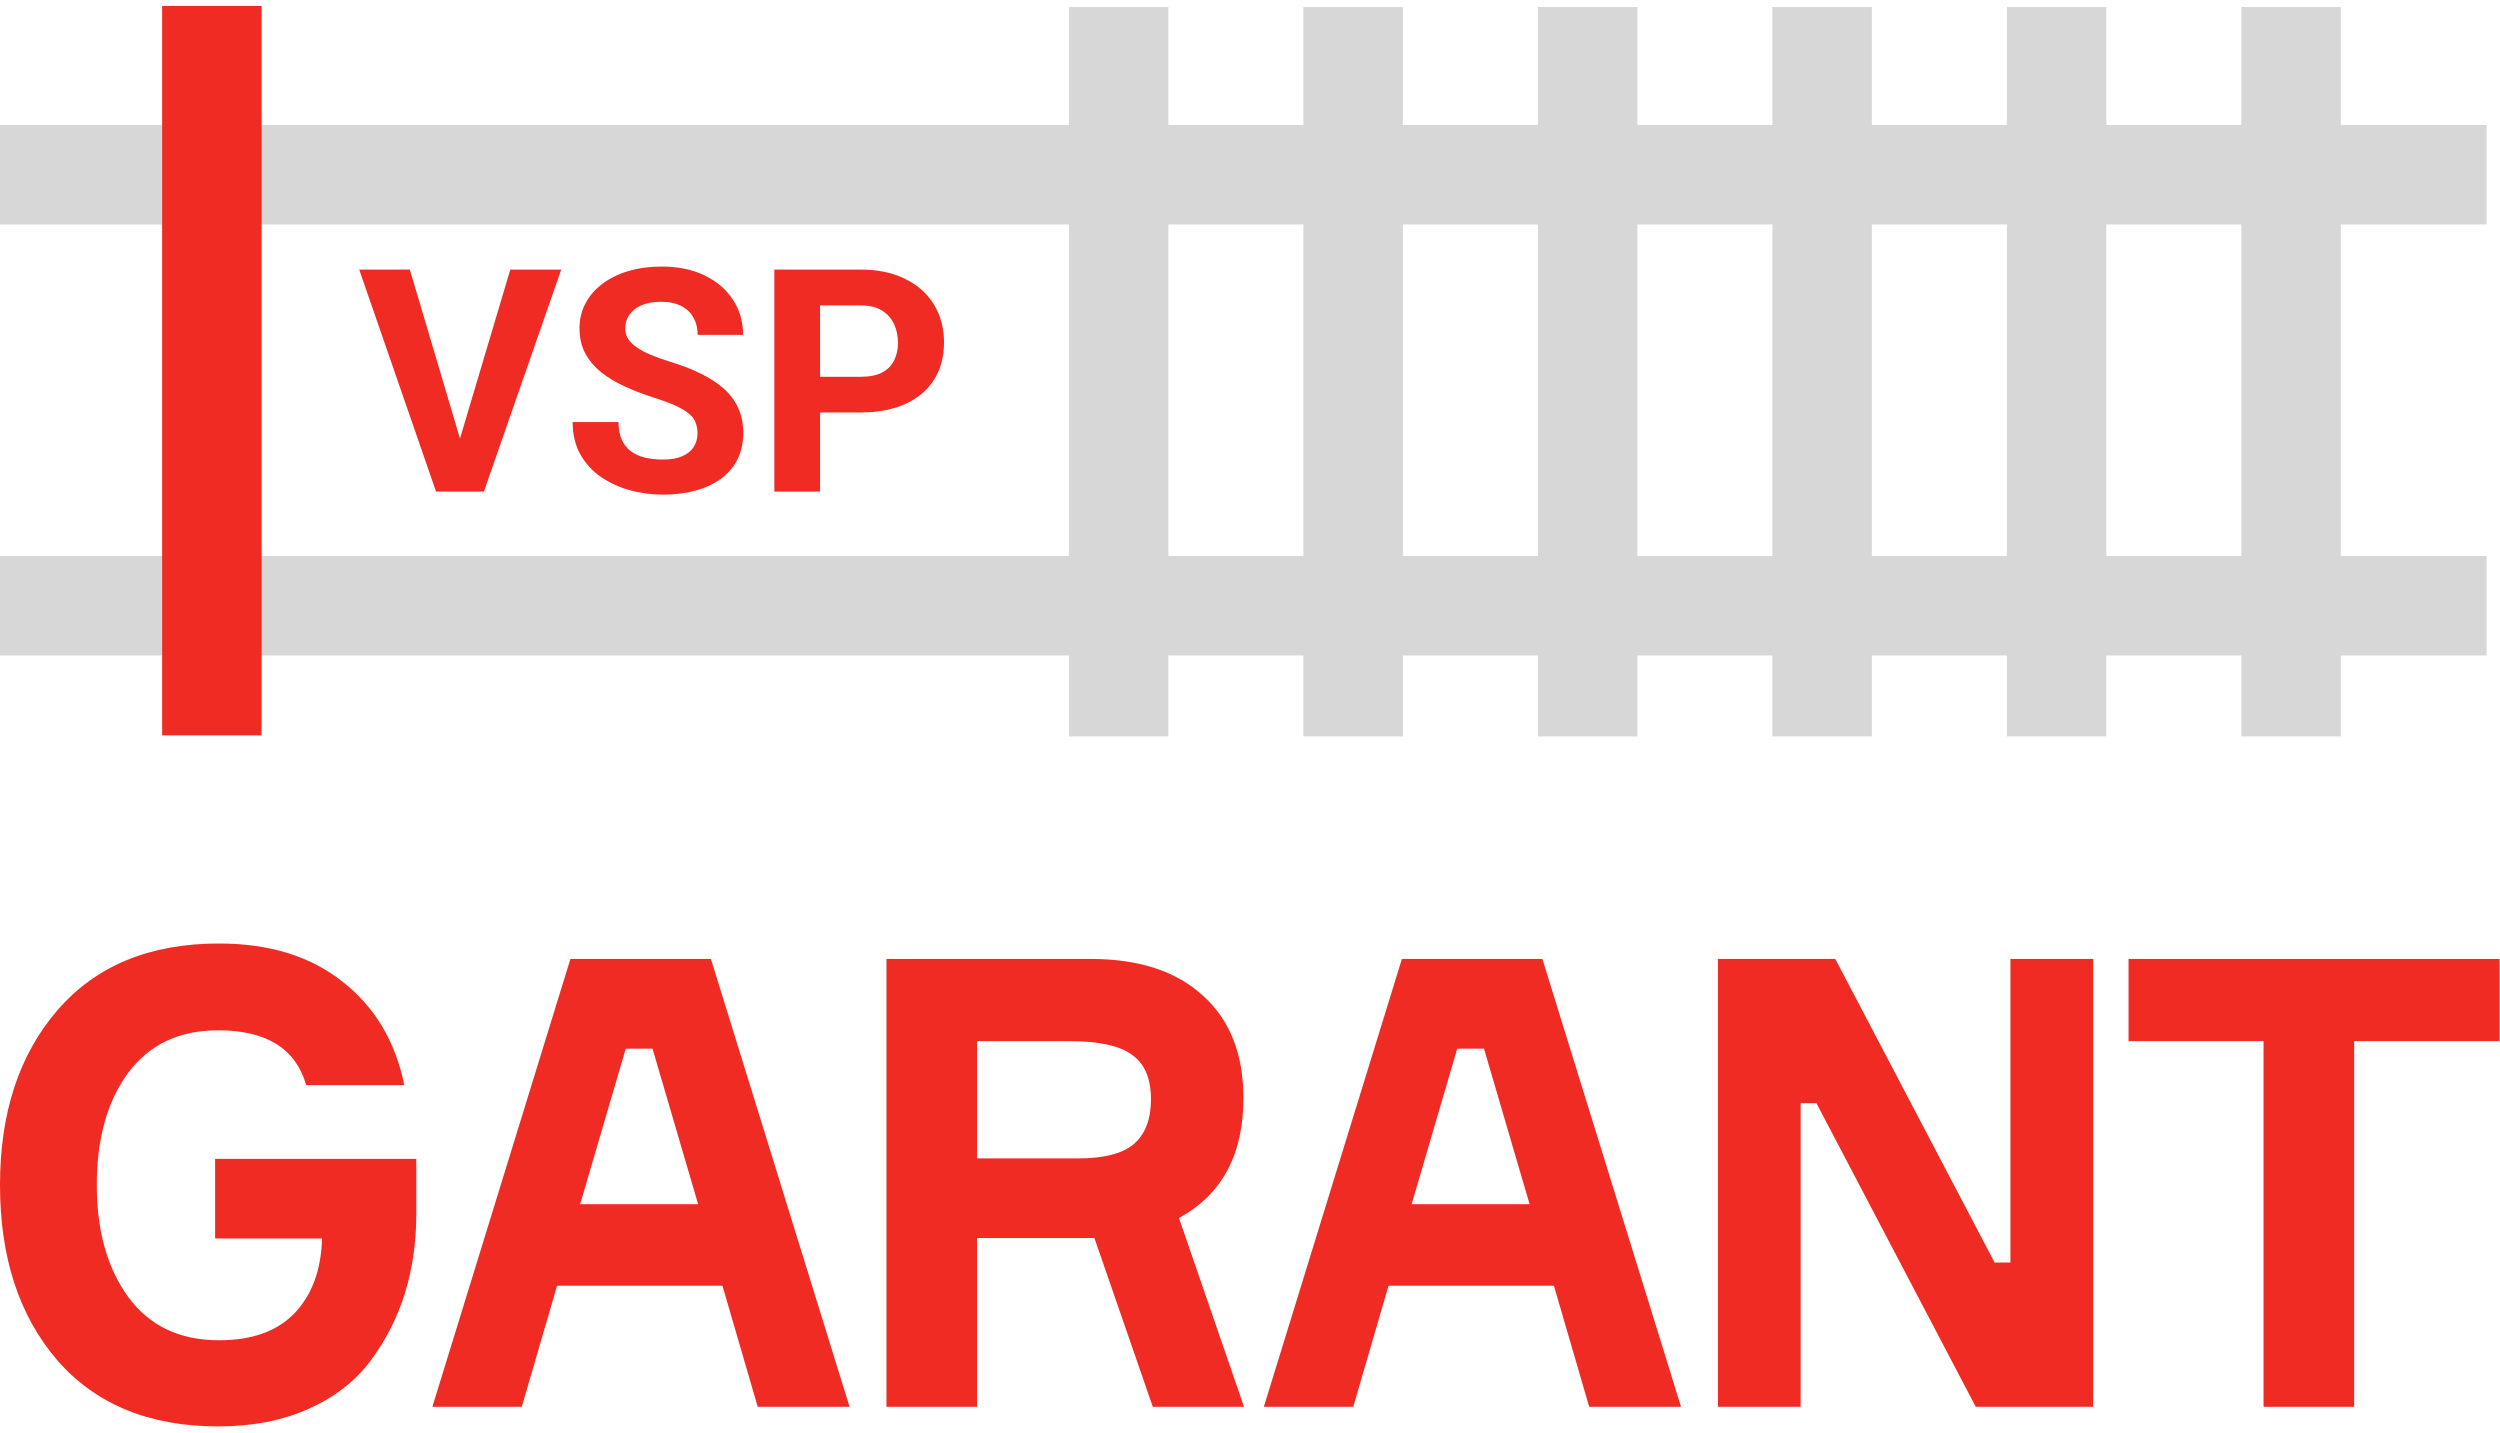 <?xml version="1.0" encoding="UTF-8"?> <svg xmlns="http://www.w3.org/2000/svg" width="356" height="204" viewBox="0 0 356 204" fill="none"> <path d="M107.9 200.329L102.877 183.09H79.323L74.3 200.329H61.57L81.228 136.554H101.232L120.976 200.329H107.9ZM89.108 149.326L82.613 171.478H99.413L92.918 149.326H89.108Z" fill="#EF2B23"></path> <path d="M126.231 136.554H155.327C162.197 136.554 167.538 138.31 171.348 141.824C175.158 145.277 177.063 150.13 177.063 156.383C177.063 164.422 174.004 170.109 167.884 173.443L177.15 200.329H164.16L155.847 176.302H139.134V200.329H126.231V136.554ZM139.134 148.255V164.958H153.509C157.204 164.958 159.859 164.273 161.476 162.903C163.092 161.474 163.9 159.36 163.9 156.561C163.9 153.584 163.006 151.47 161.216 150.22C159.484 148.91 156.482 148.255 152.21 148.255H139.134Z" fill="#EF2B23"></path> <path d="M226.302 200.329L221.279 183.09H197.724L192.702 200.329H179.972L199.63 136.554H219.634L239.378 200.329H226.302ZM207.51 149.326L201.015 171.478H217.815L211.32 149.326H207.51Z" fill="#EF2B23"></path> <path d="M286.285 136.554H298.063V200.329H281.349L258.661 157.097H256.409V200.329H244.632V136.554H261.345L284.034 179.785H286.285V136.554Z" fill="#EF2B23"></path> <path d="M355.931 136.554V142.474V148.255H335.232V200.329H322.329V148.255H303.105V136.554H355.931Z" fill="#EF2B23"></path> <path d="M30.632 165.02H59.282V172.826C59.282 176.853 58.741 180.632 57.66 184.163C56.579 187.632 54.957 190.823 52.795 193.735C50.633 196.646 47.69 198.939 43.966 200.611C40.242 202.284 35.947 203.12 31.082 203.12C21.232 203.12 13.574 199.961 8.108 193.642C2.703 187.323 0 179.021 0 168.737C0 158.453 2.733 150.152 8.199 143.833C13.664 137.514 21.322 134.354 31.172 134.354C38.38 134.354 44.266 136.182 48.831 139.837C53.396 143.43 56.309 148.324 57.57 154.52H43.605C42.104 149.316 37.93 146.714 31.082 146.714C25.497 146.714 21.202 148.758 18.199 152.847C15.256 156.874 13.784 162.171 13.784 168.737C13.784 175.304 15.286 180.632 18.289 184.721C21.292 188.81 25.587 190.854 31.172 190.854C35.917 190.854 39.521 189.553 41.984 186.951C44.446 184.349 45.738 180.818 45.858 176.357H30.632V165.02Z" fill="#EF2B23"></path> <path fill-rule="evenodd" clip-rule="evenodd" d="M166.377 1V17.797H185.606V1H199.77V17.797H218.996V1H233.16V17.797H252.386V1H266.549V17.797H285.776V1H299.939V17.797H319.165V1H333.329V17.797H354.09V31.96H333.329V79.172H354.09V93.335H333.329V104.866H319.165V93.335H299.939V104.866H285.776V93.335H266.549V104.866H252.386V93.335H233.16V104.866H218.996V93.335H199.77V104.866H185.606V93.335H166.377V104.866H152.213V93.335H0V79.172H152.213L152.213 31.96H0V17.797H152.213V1H166.377ZM319.165 79.172V31.96H299.939V79.172H319.165ZM233.16 31.96H252.386L252.386 79.172H233.16V31.96ZM285.776 79.172H266.549V31.96H285.776V79.172ZM199.77 31.96H218.996L218.996 79.172H199.77V31.96ZM185.606 79.172L185.606 31.96H166.377V79.172H185.606Z" fill="#9B9B9B" fill-opacity="0.4"></path> <path d="M65.219 63.401L72.666 38.392H79.916L68.91 70H64.134L65.219 63.401ZM58.359 38.392L65.784 63.401L66.913 70H62.093L51.152 38.392H58.359ZM99.324 61.729C99.324 61.164 99.237 60.658 99.064 60.209C98.905 59.746 98.601 59.326 98.152 58.95C97.703 58.559 97.074 58.176 96.263 57.8C95.453 57.423 94.404 57.032 93.115 56.627C91.683 56.164 90.322 55.643 89.034 55.064C87.761 54.485 86.632 53.812 85.648 53.045C84.678 52.264 83.911 51.359 83.347 50.332C82.796 49.304 82.522 48.11 82.522 46.75C82.522 45.433 82.811 44.239 83.39 43.168C83.969 42.082 84.779 41.156 85.821 40.389C86.863 39.607 88.094 39.007 89.512 38.587C90.945 38.167 92.515 37.958 94.223 37.958C96.553 37.958 98.586 38.377 100.323 39.217C102.06 40.056 103.406 41.207 104.361 42.668C105.33 44.13 105.815 45.802 105.815 47.683H99.346C99.346 46.757 99.151 45.946 98.76 45.252C98.384 44.542 97.805 43.985 97.023 43.58C96.256 43.175 95.286 42.972 94.114 42.972C92.985 42.972 92.045 43.146 91.292 43.493C90.539 43.826 89.975 44.282 89.599 44.861C89.222 45.425 89.034 46.062 89.034 46.771C89.034 47.307 89.165 47.792 89.425 48.226C89.7 48.66 90.105 49.065 90.641 49.441C91.176 49.818 91.835 50.172 92.616 50.505C93.398 50.838 94.302 51.164 95.33 51.482C97.052 52.003 98.564 52.589 99.867 53.241C101.184 53.892 102.284 54.623 103.167 55.433C104.05 56.244 104.715 57.163 105.164 58.19C105.613 59.218 105.837 60.383 105.837 61.685C105.837 63.06 105.569 64.29 105.034 65.376C104.498 66.461 103.724 67.38 102.711 68.133C101.698 68.886 100.489 69.457 99.085 69.848C97.682 70.239 96.111 70.434 94.375 70.434C92.812 70.434 91.27 70.232 89.751 69.826C88.231 69.407 86.849 68.777 85.604 67.938C84.374 67.098 83.39 66.027 82.652 64.725C81.914 63.422 81.545 61.881 81.545 60.101H88.079C88.079 61.085 88.231 61.917 88.535 62.597C88.839 63.277 89.266 63.827 89.816 64.247C90.38 64.667 91.046 64.971 91.813 65.159C92.594 65.347 93.448 65.441 94.375 65.441C95.504 65.441 96.43 65.282 97.153 64.963C97.891 64.645 98.434 64.204 98.782 63.639C99.143 63.075 99.324 62.438 99.324 61.729ZM122.575 58.733H114.521V53.653H122.575C123.819 53.653 124.832 53.45 125.614 53.045C126.395 52.626 126.967 52.047 127.329 51.309C127.691 50.57 127.872 49.738 127.872 48.812C127.872 47.871 127.691 46.996 127.329 46.185C126.967 45.375 126.395 44.723 125.614 44.231C124.832 43.739 123.819 43.493 122.575 43.493H116.778V70H110.266V38.392H122.575C125.05 38.392 127.17 38.84 128.935 39.738C130.716 40.62 132.076 41.843 133.017 43.406C133.957 44.969 134.428 46.757 134.428 48.769C134.428 50.809 133.957 52.575 133.017 54.066C132.076 55.556 130.716 56.707 128.935 57.517C127.17 58.328 125.05 58.733 122.575 58.733Z" fill="#EF2B23"></path> <rect x="37.252" y="0.85" width="103.866" height="14.164" transform="rotate(90 37.252 0.85)" fill="#EF2B23"></rect> </svg> 